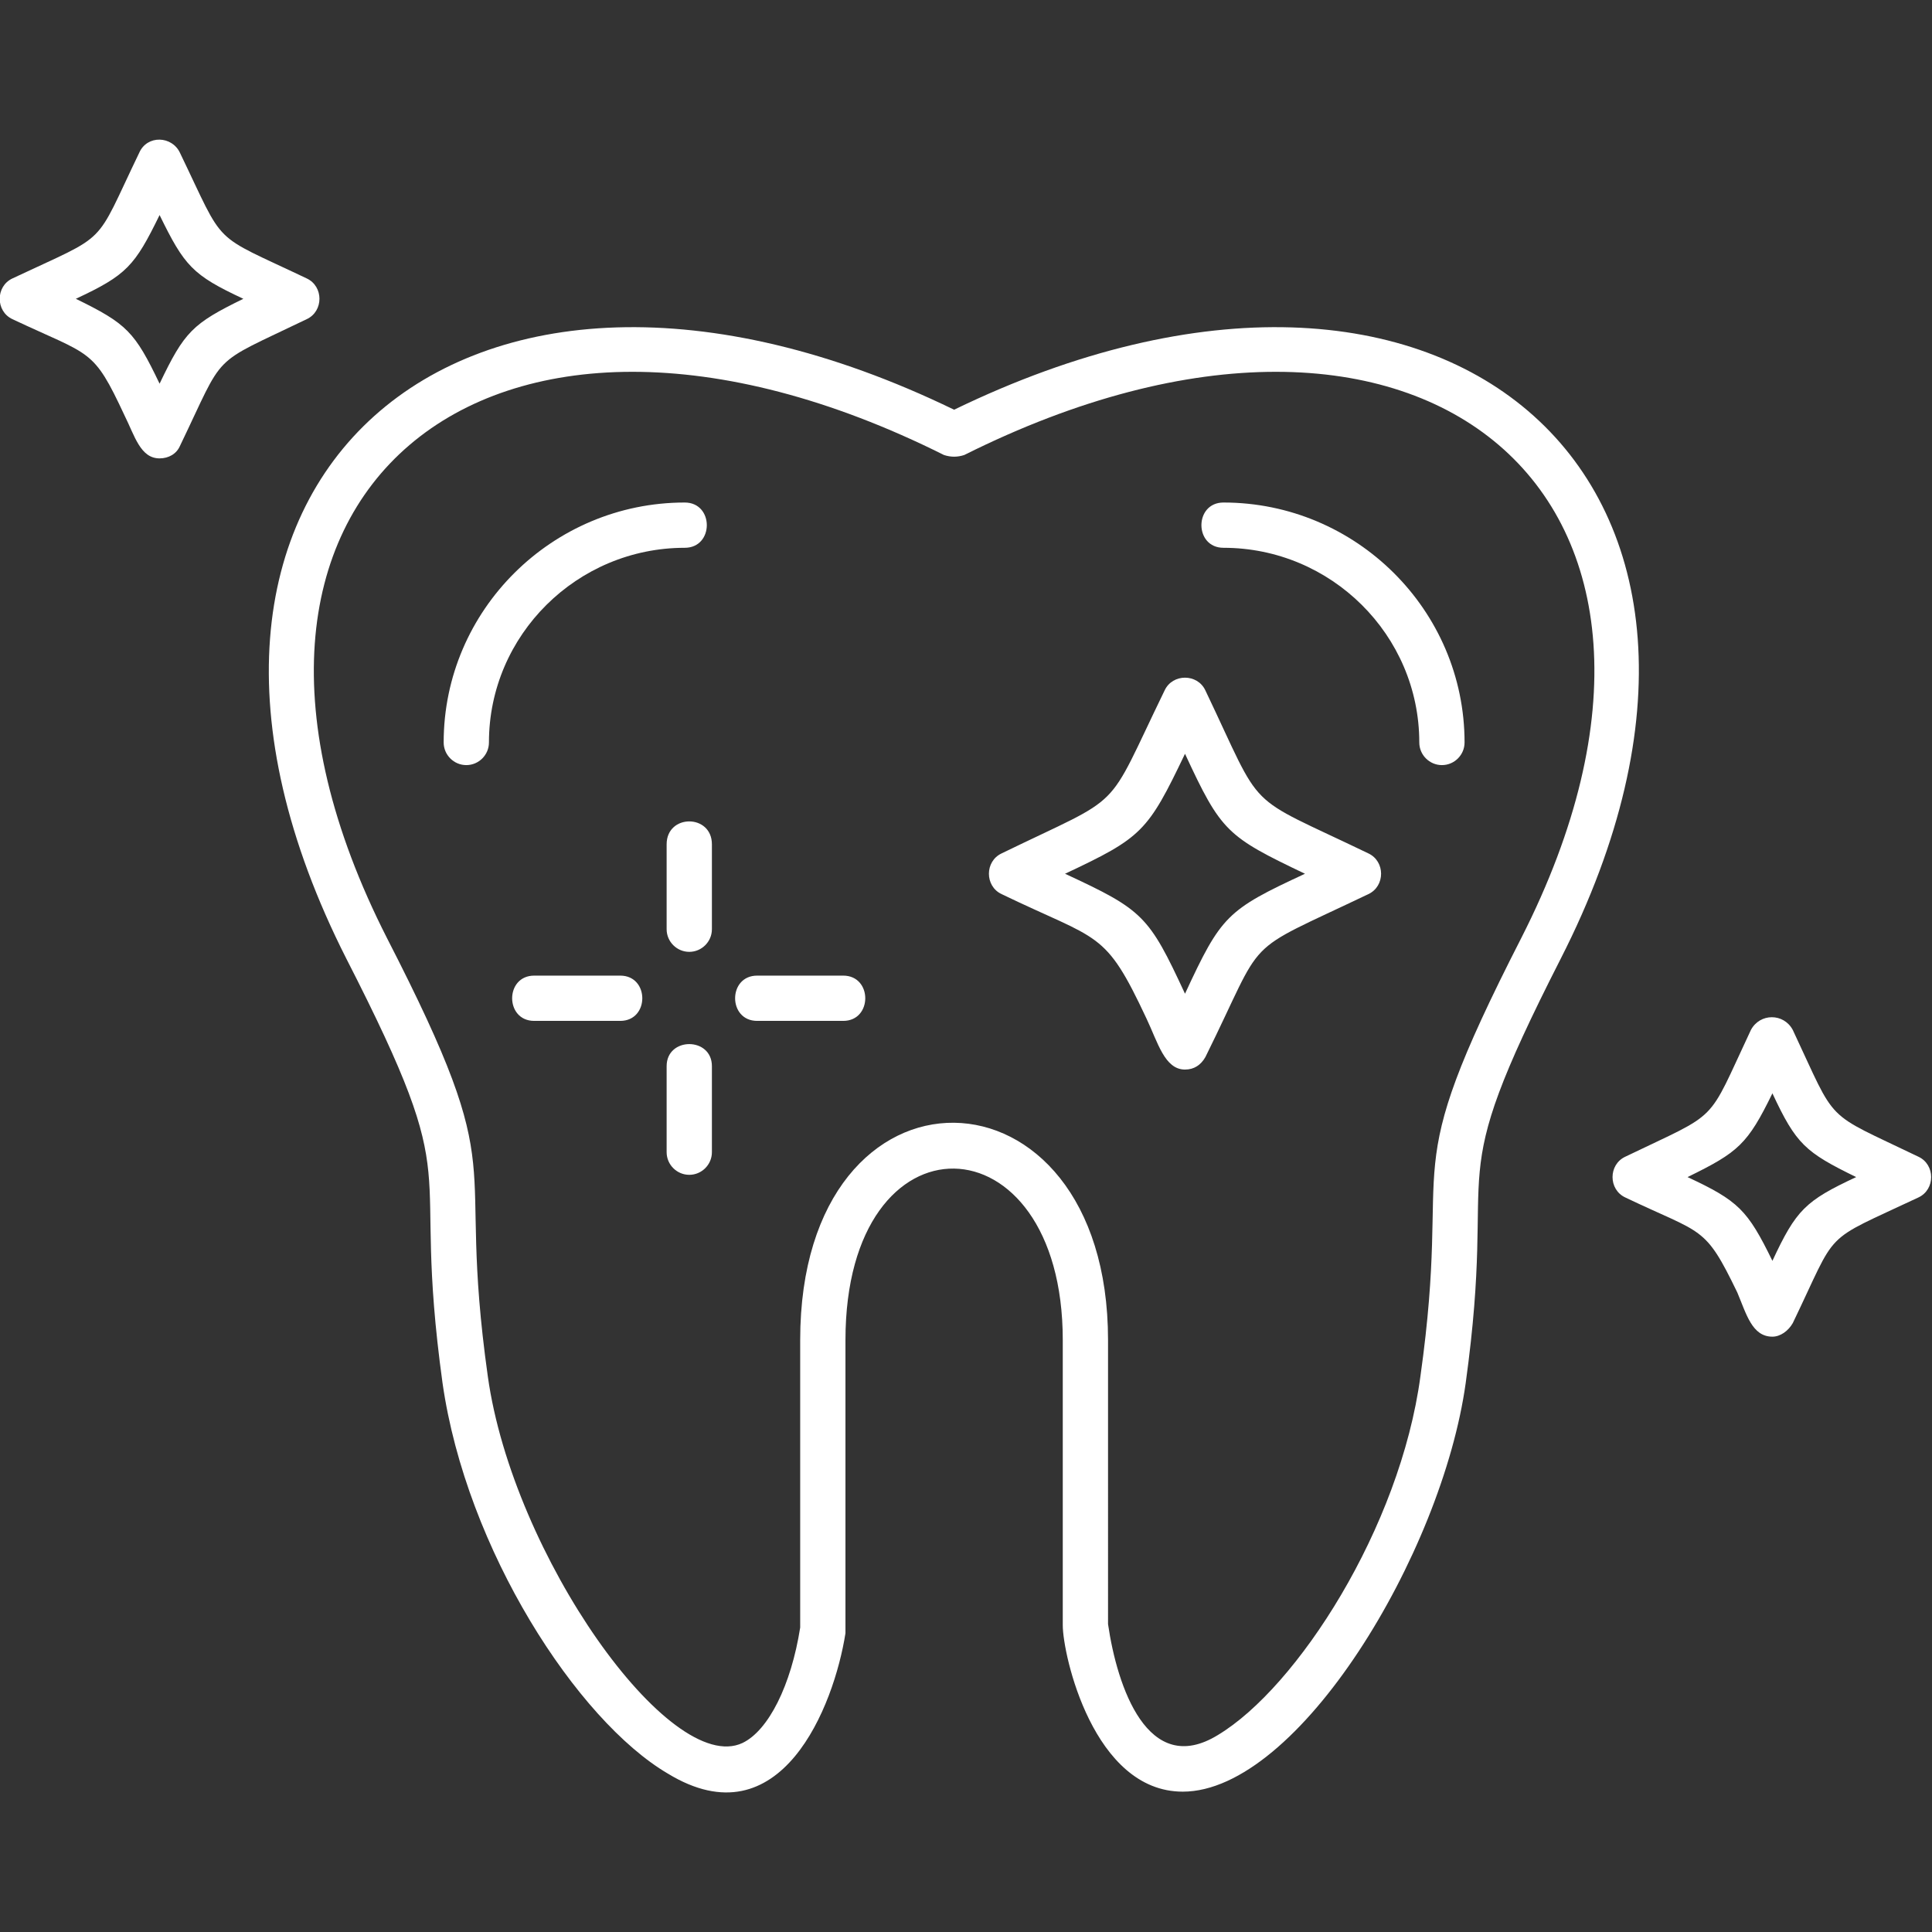 <?xml version="1.0" encoding="UTF-8"?> <svg xmlns="http://www.w3.org/2000/svg" xmlns:xlink="http://www.w3.org/1999/xlink" version="1.1" width="512" height="512" x="0" y="0" viewBox="0 0 1707 1707" style="enable-background:new 0 0 512 512" xml:space="preserve" fill-rule="evenodd" class=""><rect x="0" y="0" width="1707" height="1707" fill="#333333" stroke="none"/><g><path d="M1045 1583c-79 0-106-121-106-147v-252c0-199-192-205-192 0v259c-10 64-57 185-157 124-80-47-178-198-199-345-29-210 24-162-85-375C93 427 406 150 843 362c437-212 750 65 536 485-108 212-55 165-84 375-21 151-148 361-250 361zm-66-148c8 55 35 136 97 98 70-42 161-183 179-317 29-206-24-166 89-387 199-391-88-629-492-427-6 2-12 2-18 0-404-202-691 36-492 427 113 220 60 181 89 387 22 158 161 354 225 324 23-11 43-51 51-102v-254c0-259 272-253 272 0z" fill="#ffffff" opacity="1" data-original="#000000" class=""></path><path d="M412 676c-11 0-20-9-20-20 0-117 96-212 213-212 26 0 26 40 0 40-95 0-173 77-173 172 0 11-9 20-20 20zM1274 676c-11 0-20-9-20-20 0-95-78-172-173-172-26 0-26-40 0-40 117 0 213 95 213 212 0 11-9 20-20 20zM1047 945c-18 0-24-24-34-45-37-79-41-68-128-110-15-7-15-29 0-36 111-54 90-33 144-144 7-15 29-15 36 0 53 111 32 90 144 144 15 7 15 29 0 36-115 55-89 33-144 144-4 7-10 11-18 11zM941 772c69 32 74 37 106 106 32-69 37-74 106-106-69-33-74-37-106-106-33 69-38 74-106 106zM1566 1181c-18 0-23-20-31-39-29-60-30-51-99-84-15-7-15-29 0-36 85-41 71-27 111-112 8-15 29-15 37 0 40 85 26 71 111 112 15 7 15 29 0 36-87 41-70 26-111 111-4 7-11 12-18 12zm-75-141c45 21 53 29 75 74 21-45 29-53 74-74-45-22-53-29-74-74-22 45-30 52-75 74zM141 405c-17 0-22-20-31-38-28-60-29-52-99-85-15-7-15-29 0-36 87-41 71-26 112-111 7-16 29-15 36 0 41 85 26 70 112 111 15 7 15 29 0 36-87 42-71 27-112 112-3 7-10 11-18 11zM67 264c45 22 52 29 74 75 22-46 29-53 74-75-45-21-52-29-74-74-22 45-29 53-74 74zM609 841c-11 0-20-9-20-20v-75c0-27 40-27 40 0v75c0 11-9 20-20 20zM609 1038c-11 0-20-9-20-20v-76c0-26 40-26 40 0v76c0 11-9 20-20 20zM745 902h-76c-26 0-26-40 0-40h76c26 0 26 40 0 40zM548 902h-76c-26 0-26-40 0-40h76c26 0 26 40 0 40z" fill="#ffffff" opacity="1" data-original="#000000" class=""></path></g></svg> 